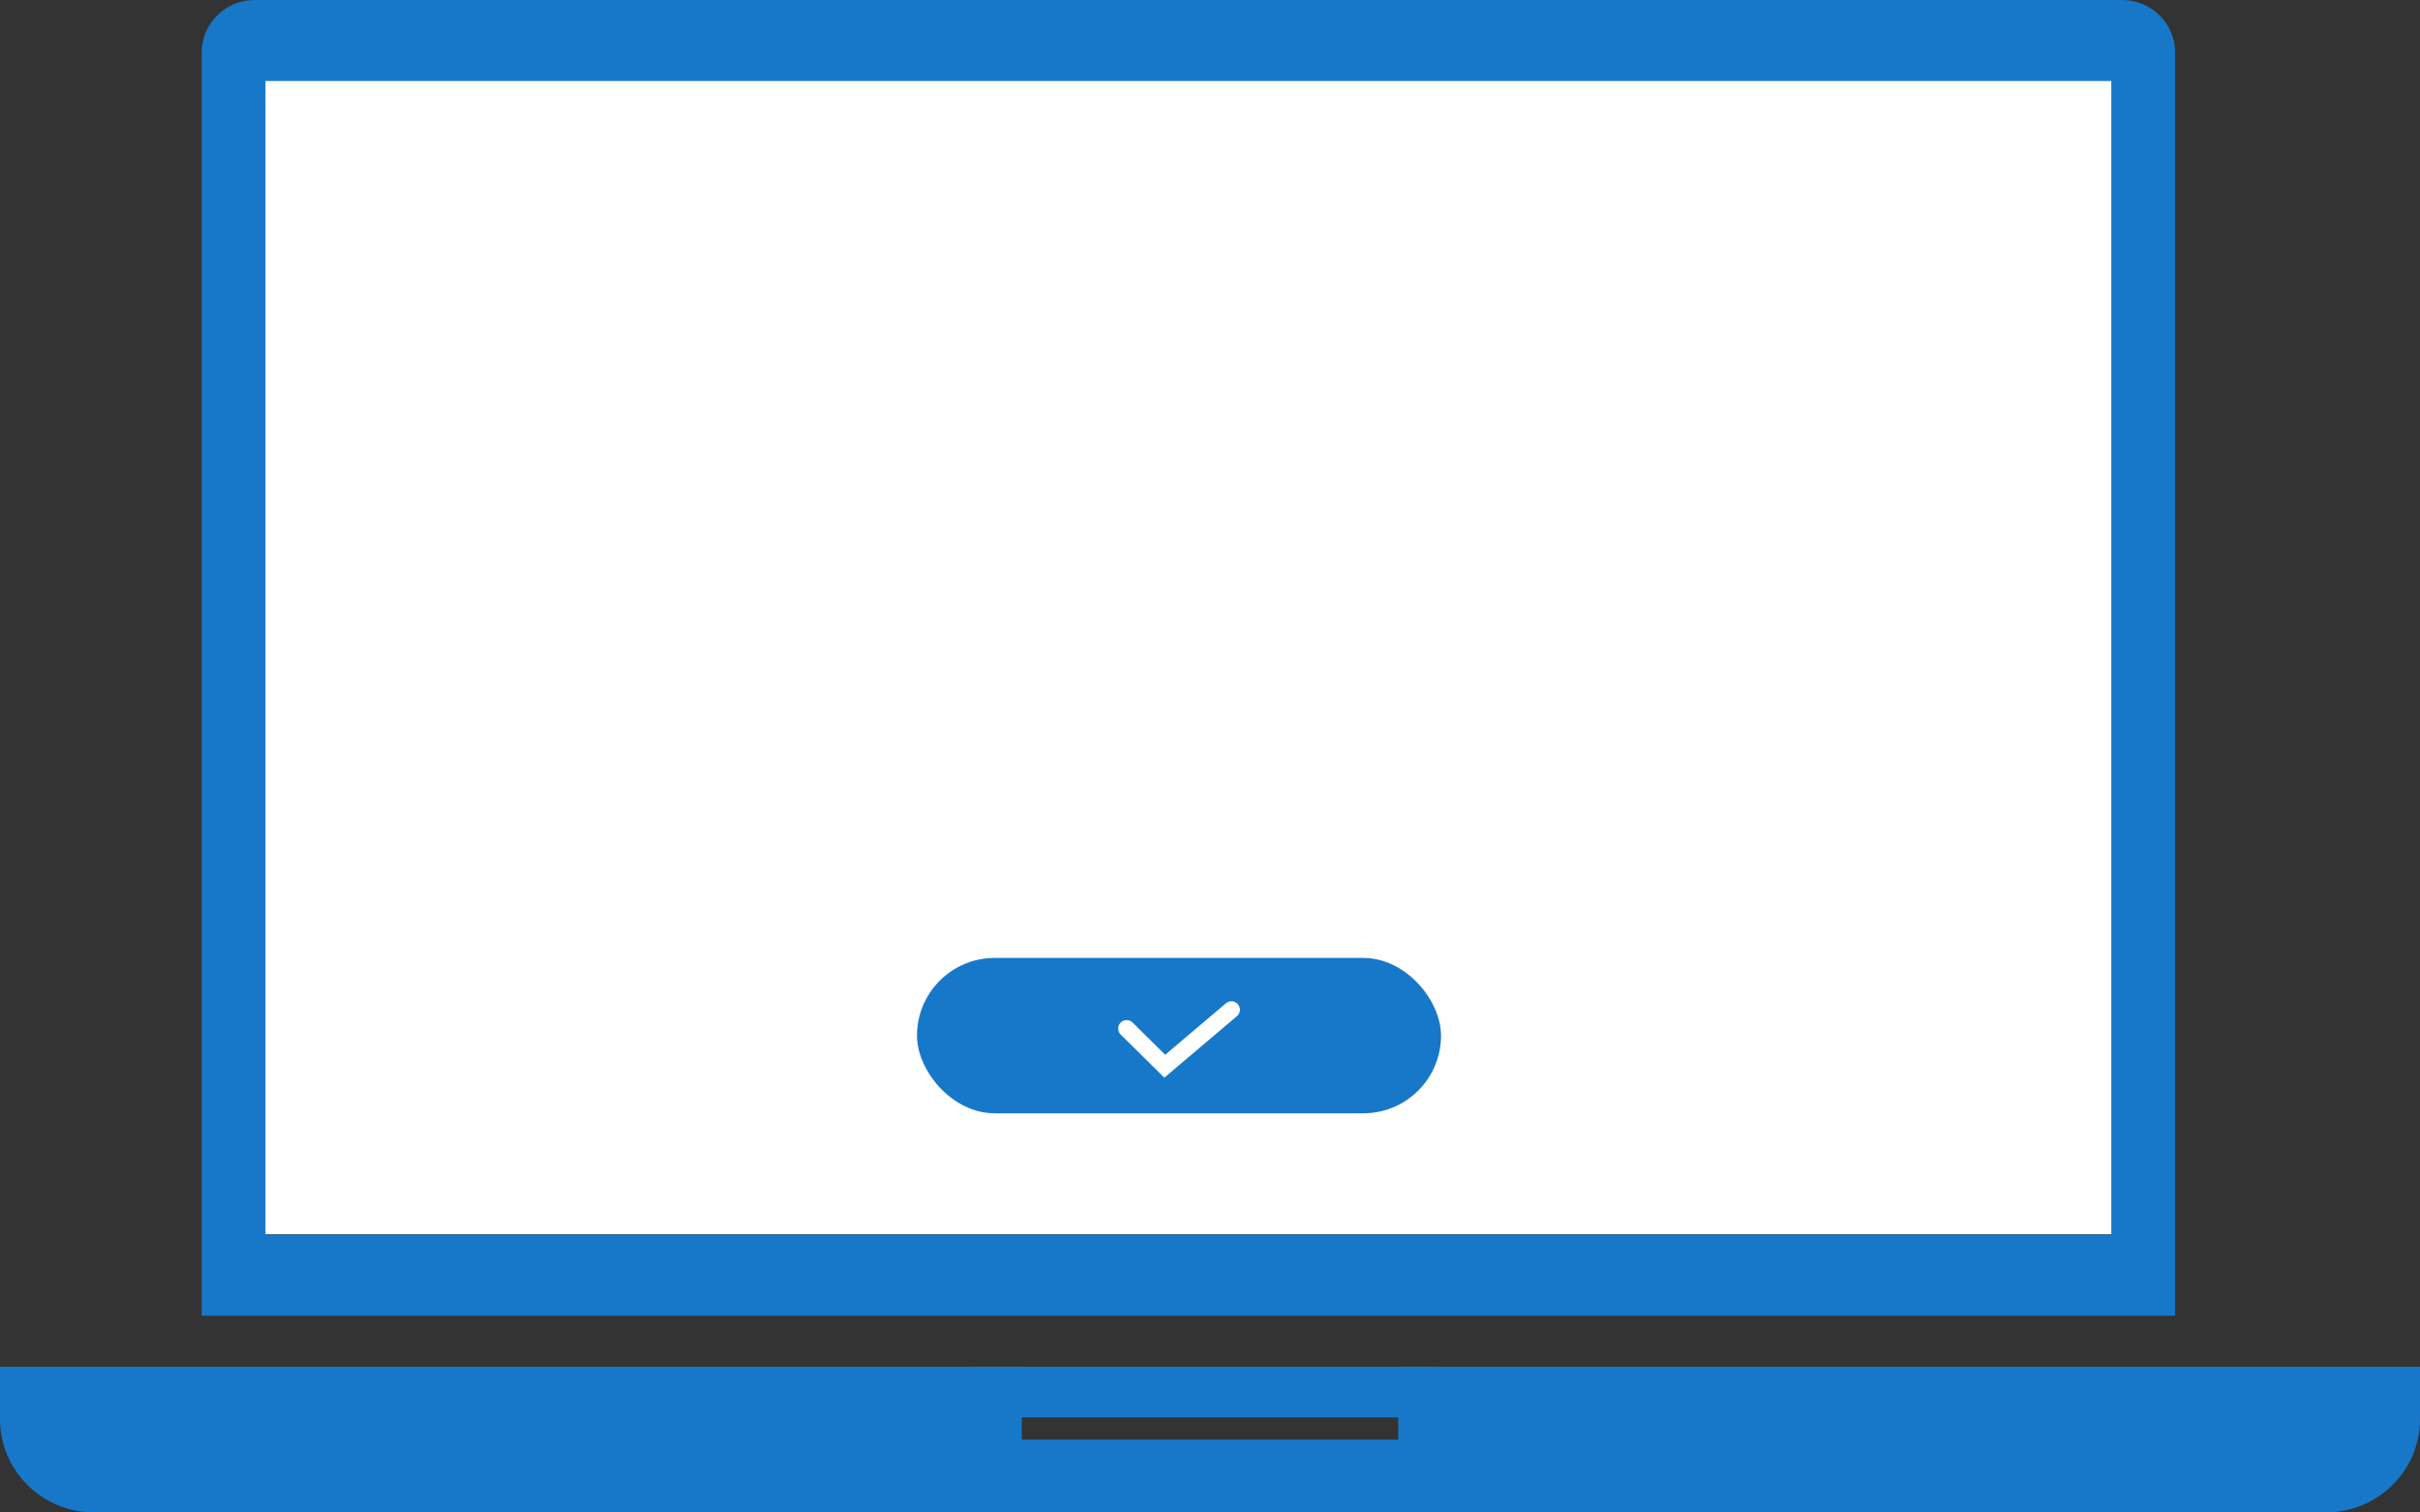 <svg width="104" height="65" viewBox="0 0 104 65" fill="none" xmlns="http://www.w3.org/2000/svg">
<rect x="0" y="0" width="104" height="65" fill="#333333" stroke="none"/>
<rect x="10.736" y="3.031" width="81.289" height="50.015" fill="white"/>
<path d="M104 58.737V60.989C104 63.205 102.183 65 99.941 65H4.059C1.817 65 0 63.205 0 60.989V58.737H43.912V61.869H60.087V58.737H103.999H104Z" fill="#1778C9"/>
<path d="M93.476 2.255V56.544H8.668V2.255C8.668 1.009 9.69 0 10.95 0H91.194C92.455 0 93.476 1.009 93.476 2.255ZM90.734 53.063V3.481H11.409V53.063H90.734Z" fill="#1778C9"/>
<path d="M61.642 58.737H41.828V60.913H61.642V58.737Z" fill="#1778C9"/>
<mask id="path-5-inside-1_644_569" fill="white">
<rect x="28.15" y="8.901" width="45.039" height="5.563" rx="0.5"/>
</mask>
<rect x="28.15" y="8.901" width="45.039" height="5.563" rx="0.5" stroke="#8B8B8B" stroke-width="2" mask="url(#path-5-inside-1_644_569)"/>
<mask id="path-6-inside-2_644_569" fill="white">
<rect x="28.15" y="18.915" width="45.039" height="5.563" rx="0.5"/>
</mask>
<rect x="28.15" y="18.915" width="45.039" height="5.563" rx="0.5" stroke="#8B8B8B" stroke-width="2" mask="url(#path-6-inside-2_644_569)"/>
<mask id="path-7-inside-3_644_569" fill="white">
<rect x="28.15" y="30.041" width="45.039" height="5.563" rx="0.5"/>
</mask>
<rect x="28.15" y="30.041" width="45.039" height="5.563" rx="0.5" stroke="#8B8B8B" stroke-width="2" mask="url(#path-7-inside-3_644_569)"/>
<rect x="39.408" y="41.168" width="22.52" height="6.676" rx="3.338" fill="#1778C9"/>
<path d="M48.418 44.203L50.056 45.821L52.922 43.393" stroke="white" stroke-width="0.727" stroke-linecap="round"/>
</svg>
